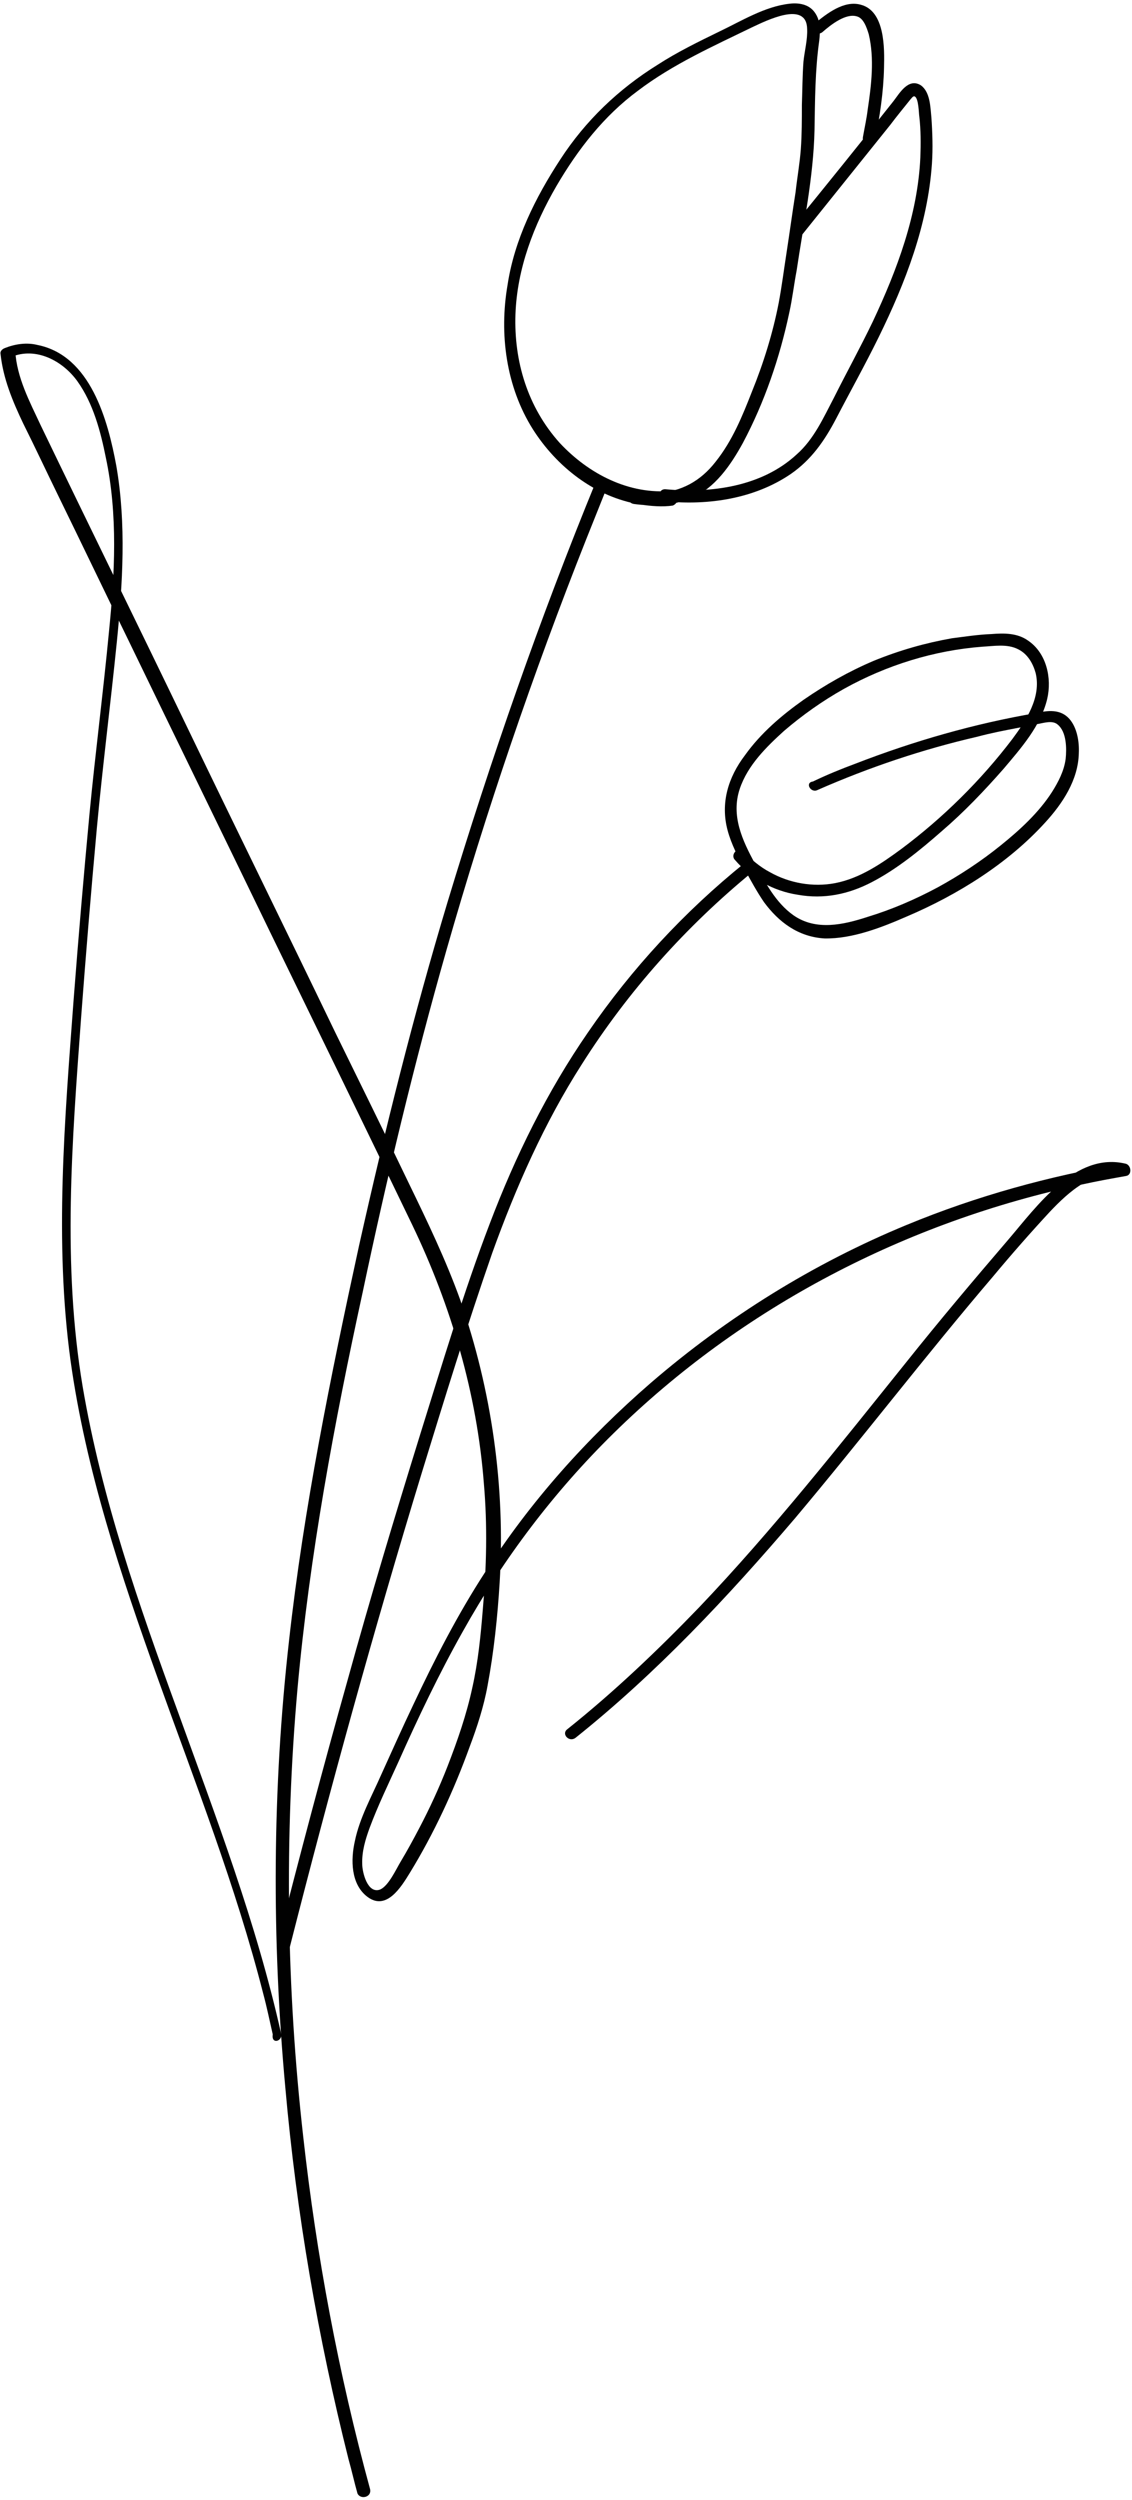 <?xml version="1.0" encoding="UTF-8"?><svg xmlns="http://www.w3.org/2000/svg" xmlns:xlink="http://www.w3.org/1999/xlink" height="474.7" preserveAspectRatio="xMidYMid meet" version="1.0" viewBox="-0.1 -0.5 215.0 474.7" width="215.0" zoomAndPan="magnify"><g><g><g id="change1_3"><path d="M127.6,92.7c-8.2,0.8-15.9-3.2-21.4-9.1c-6.1-6.8-8.7-15.5-8.4-24.4c0.3-8.7,3.5-17,7.8-24.4 c4.1-7,9-13.3,15.5-18.1c6.6-5,14.2-8.4,21.6-12c2.6-1.2,10.4-5.2,10.5,0.3c0.1,2-0.5,4.2-0.7,6.2c-0.2,2.7-0.2,5.4-0.3,8.2 c0,2.8,0,5.6-0.2,8.4c-0.2,2.7-0.7,5.5-1,8.2c-0.6,3.8-1.1,7.5-1.7,11.4c-0.5,3.2-0.9,6.4-1.5,9.6c-1.1,5.7-2.9,11.5-5.1,16.9 c-1.8,4.6-3.7,9.3-6.9,13.3c-2.8,3.6-6.5,5.7-11.1,5.9c-1.5,0-2.9-0.1-4.4-0.2c-1.5-0.1-1.5,2.1,0,2.3c3.7,0.5,7.4,0.3,10.9-1.1 c4.5-1.9,7.5-6.3,9.8-10.5c4.1-7.7,7-16.2,8.8-24.7c0.6-2.7,0.9-5.4,1.4-8c1.3-8.8,3.2-17.7,3.4-26.7c0.1-5.7,0.1-11.3,0.9-17 c0.2-1.8,0.3-3.8-0.9-5.4c-1.1-1.5-3-1.8-4.7-1.6c-4.7,0.5-9.2,3.3-13.4,5.3c-3.9,1.9-8,3.9-11.7,6.3c-7.4,4.6-13.7,10.6-18.5,18 c-4.7,7.2-8.7,15.2-10,23.8c-1.6,9.3-0.3,19.3,4.8,27.4c4.5,7.1,11.8,12.9,20.4,14.3c2,0.3,4.2,0.5,6.2,0.2 C129.1,94.9,129.1,92.5,127.6,92.7L127.6,92.7z" fill="#010101"/></g></g><g><g id="change1_1"><path d="M151.9,44.5c5.7-7.1,11.4-14.2,17.1-21.3c1.2-1.6,2.6-3.3,3.8-4.8c0.2-0.2,0.5-0.7,0.8-0.6 c0.8,0.3,0.8,3.3,0.9,3.8c0.3,2.6,0.3,5.2,0.2,7.8c-0.5,10.9-4.4,21.3-9,31.1c-2.4,5-5,9.7-7.4,14.5c-2,3.8-3.8,7.9-7.1,10.8 c-6.6,6.1-16.2,7.4-24.9,6.6c-1.5-0.1-1.5,2.1,0,2.3c8.2,0.8,16.9-0.5,23.8-5.2c3.9-2.7,6.4-6.3,8.6-10.5 c2.7-5.2,5.5-10.2,8.1-15.5c5.1-10.4,9.3-21.3,10.1-32.9c0.2-2.9,0.1-5.9-0.1-8.8c-0.2-1.9-0.2-4.8-2-6.1c-2.4-1.5-4.1,1.6-5.2,3 c-6.4,8.1-12.8,16-19.3,24C149.3,44,151,45.7,151.9,44.5L151.9,44.5z" fill="#010101"/></g></g><g><g id="change1_7"><path d="M156.1,5.6c1.6-1.4,4.4-3.6,6.5-3c1.3,0.3,1.9,2.1,2.3,3.4c1.1,4.6,0.5,9.7-0.2,14.3 c-0.2,1.7-0.6,3.5-0.9,5.2c-0.3,1.5,1.9,2,2.3,0.6c0.9-4.5,1.6-9.1,1.7-13.7c0.1-3.7,0.2-10.8-4.4-12c-3.2-0.9-6.5,1.7-8.8,3.6 C153.4,4.9,155,6.5,156.1,5.6L156.1,5.6z" fill="#010101"/></g></g><g><g id="change1_4"><path d="M155.2,149.5c9.8-4.3,19.9-7.7,30.3-10.1c2.6-0.7,5.2-1.2,7.8-1.7c1.2-0.2,2.5-0.5,3.6-0.7 c1.2-0.2,2.9-0.8,3.9,0.1c1.7,1.4,1.7,4.6,1.5,6.5c-0.3,2.3-1.4,4.4-2.6,6.3c-2.5,3.9-6.1,7.2-9.7,10.1c-3.7,3-7.8,5.7-12,8 c-4.3,2.3-8.7,4.2-13.3,5.6c-4.6,1.5-9.8,2.7-14.1-0.3c-3.4-2.4-5.4-6.3-7.3-9.8c-2.4-4.4-4.6-9.1-2.9-14.2c1.5-4.5,5.1-8,8.4-11 c3.5-3,7.3-5.7,11.4-8c8.1-4.5,17.1-7.3,26.3-8c2.1-0.1,4.7-0.6,6.8,0.5c1.8,0.9,2.8,2.7,3.3,4.5c1.1,4.6-1.8,9-4.4,12.5 c-6,7.9-13.2,15-21.1,20.9c-3.8,2.8-7.9,5.6-12.6,6.5c-4.2,0.8-8.7,0-12.4-2.1c-1.9-1-3.5-2.4-5-3.9c-1-1.1-2.6,0.6-1.6,1.6 c3,3.5,7.3,5.9,11.9,6.6c5,0.9,9.7-0.1,14.1-2.4c4.8-2.5,9.2-6.1,13.3-9.7c4.2-3.6,8.1-7.7,11.7-11.8c3.3-3.9,7.1-8.2,8.3-13.3 c0.9-3.9-0.1-8.7-3.7-11.1c-2-1.4-4.5-1.4-6.9-1.2c-2.6,0.1-5.1,0.5-7.5,0.8c-5.1,0.9-10,2.3-14.9,4.3c-4.7,2-9.1,4.5-13.3,7.4 c-4.1,2.9-8.1,6.3-11.1,10.5c-3.2,4.2-4.7,9.1-3.3,14.3c0.7,2.6,2,5.1,3.3,7.5c1.1,2,2.3,4.2,3.6,6.1c2.8,3.8,6.5,6.6,11.5,6.9 c5.3,0.1,10.9-2.1,15.7-4.2c9.6-4.1,19.1-10,26.2-17.8c3.3-3.6,6.3-8.1,6.4-13.2c0.1-2.1-0.3-4.8-1.8-6.5 c-1.7-1.9-4.1-1.6-6.3-1.1c-11.7,2-23.2,5.3-34.3,9.6c-2.7,1-5.4,2.1-8.1,3.4C152.7,148.1,153.9,150.2,155.2,149.5L155.2,149.5z" fill="#010101"/></g></g><g><g id="change1_2"><path d="M70.2,472.2c-6-22-10.2-44.4-12.7-66.9c-3.2-28.3-3.6-56.9-1.1-85.1c2.3-25.4,7-50.6,12.4-75.4 c4.6-21.8,9.8-43.5,15.9-64.9c7.5-26.3,16.4-52.4,26.5-77.9c1.4-3.5,2.8-7,4.2-10.5c0.6-1.4-1.7-1.9-2.3-0.6 c-10.7,26.1-20,52.8-28.2,79.9C78.4,192.4,73,214.1,68.1,236c-5.4,24.8-10.5,49.8-13.3,75c-3.2,28.3-3.3,56.8-0.7,85 c2.1,23.8,6.2,47.4,12,70.5c0.6,2.1,1.1,4.4,1.7,6.5C68.4,474.2,70.5,473.7,70.2,472.2L70.2,472.2z" fill="#010101"/></g></g><g><g id="change1_6"><path d="M54.9,369.4c7.7-30.3,16-60.4,25.1-90.2c4.3-14,8.6-28,13.4-41.8c4.5-12.5,9.9-24.7,17-35.8 c8.8-13.9,19.8-26.2,32.5-36.6c1.1-0.9-0.4-2.6-1.6-1.6c-11.4,9.2-21.4,20-29.7,32.1c-7.8,11.3-13.8,23.5-18.7,36.4 c-5,13.1-9,26.6-13.2,40c-4.8,15.5-9.5,31.1-13.8,46.7c-4.7,16.7-9.1,33.4-13.4,50.2C52.3,370.2,54.5,370.9,54.9,369.4 L54.9,369.4z" fill="#010101"/></g></g><g><g id="change1_5"><path d="M53.3,385.7c-4.7-21.1-12.4-41.2-19.7-61.4c-7.3-20-14.4-40.3-18-61.5c-3.9-23.2-2-46.7-0.3-70 c0.9-12,1.9-24.1,3-36.1c1.1-11.8,2.6-23.5,3.8-35.4c1.1-11,1.8-22.3-0.1-33.3C20.4,79.3,17.1,67,7,65c-2-0.5-4.2-0.2-6.2,0.6 c-0.5,0.2-0.9,0.6-0.8,1.1c0.5,4.7,2.3,9,4.3,13.2c2.3,4.6,4.4,9.1,6.6,13.6c4.5,9.2,8.9,18.4,13.4,27.6c9,18.6,18,37,27,55.6 c9,18.5,18,36.9,26.9,55.4c7.4,15.4,12.3,32.1,13.6,49.1c0.7,8,0.5,16-0.2,23.9c-0.4,5-0.9,10-2,14.9c-1.1,5.1-2.8,10-4.7,14.9 c-1.6,4.1-3.4,8-5.4,11.8c-1.1,2.1-2.3,4.3-3.5,6.3c-0.9,1.5-2.3,4.6-3.9,5.3c-2.4,0.9-3.4-3.3-3.4-4.8c-0.1-2.4,0.6-4.7,1.4-6.9 c1.6-4.3,3.6-8.4,5.5-12.6c3.7-8.3,7.7-16.7,12.2-24.7c7.7-13.8,17.3-26.5,28.6-37.6c24.4-24,55.6-40.2,89.1-47.3 c2.7-0.6,5.5-1.1,8.3-1.6c1.1-0.2,1-1.9,0-2.3c-9.6-2.4-17,8.1-22.4,14.4c-6.6,7.7-13.1,15.4-19.4,23.3 c-12.7,15.8-25.3,31.8-39.3,46.5c-7.9,8.2-16.2,16.1-25.1,23.2c-1.1,0.9,0.4,2.5,1.6,1.6c15.4-12.3,28.9-26.7,41.7-41.7 c12.7-15.1,24.8-30.9,37.6-45.9c3.5-4.2,7.1-8.3,10.8-12.3c3.6-3.8,8.4-8.2,14.1-6.9c0-0.8,0-1.5,0-2.3 c-14.2,2.4-28,6.2-41.3,11.7c-17.7,7.3-34.1,17.5-48.6,30c-12,10.4-22.9,22.5-31.5,36c-5.2,8-9.6,16.6-13.6,25.1 c-2.1,4.4-4.1,8.9-6.1,13.3c-1.8,4.1-4.1,8.2-5,12.6c-0.8,3.5-0.8,8.2,2.4,10.6c3.6,2.7,6.4-1.9,8-4.5c4.6-7.5,8.4-15.7,11.4-24 c1.4-3.7,2.7-7.7,3.4-11.6c1.2-6.4,1.9-13.1,2.3-19.6c1.1-18.1-1.5-36.5-7.5-53.7c-2.7-7.5-6.2-14.8-9.7-22 c-4.6-9.6-9.3-19.1-14-28.7c-9.3-19.3-18.7-38.4-28-57.7c-9.3-19.3-18.7-38.4-28-57.7c-2.1-4.5-4.5-9-4.8-14 c-0.2,0.3-0.6,0.8-0.8,1.1c4.7-2,9.8,0.7,12.6,4.6c3,4.2,4.4,9.5,5.4,14.5c2.3,10.8,1.7,22.1,0.6,33c-1.1,11.6-2.6,23.1-3.7,34.6 c-1.1,11.7-2.1,23.4-3,35.1c-1.7,22.9-3.7,46.1-0.6,68.8c2.9,20.7,9.5,40.6,16.6,60.4c7.1,19.8,14.8,39.4,20,59.8 c0.7,2.6,1.2,5.1,1.8,7.7C51.4,387.8,53.6,387.1,53.3,385.7L53.3,385.7z" fill="#010101"/></g></g></g></svg>